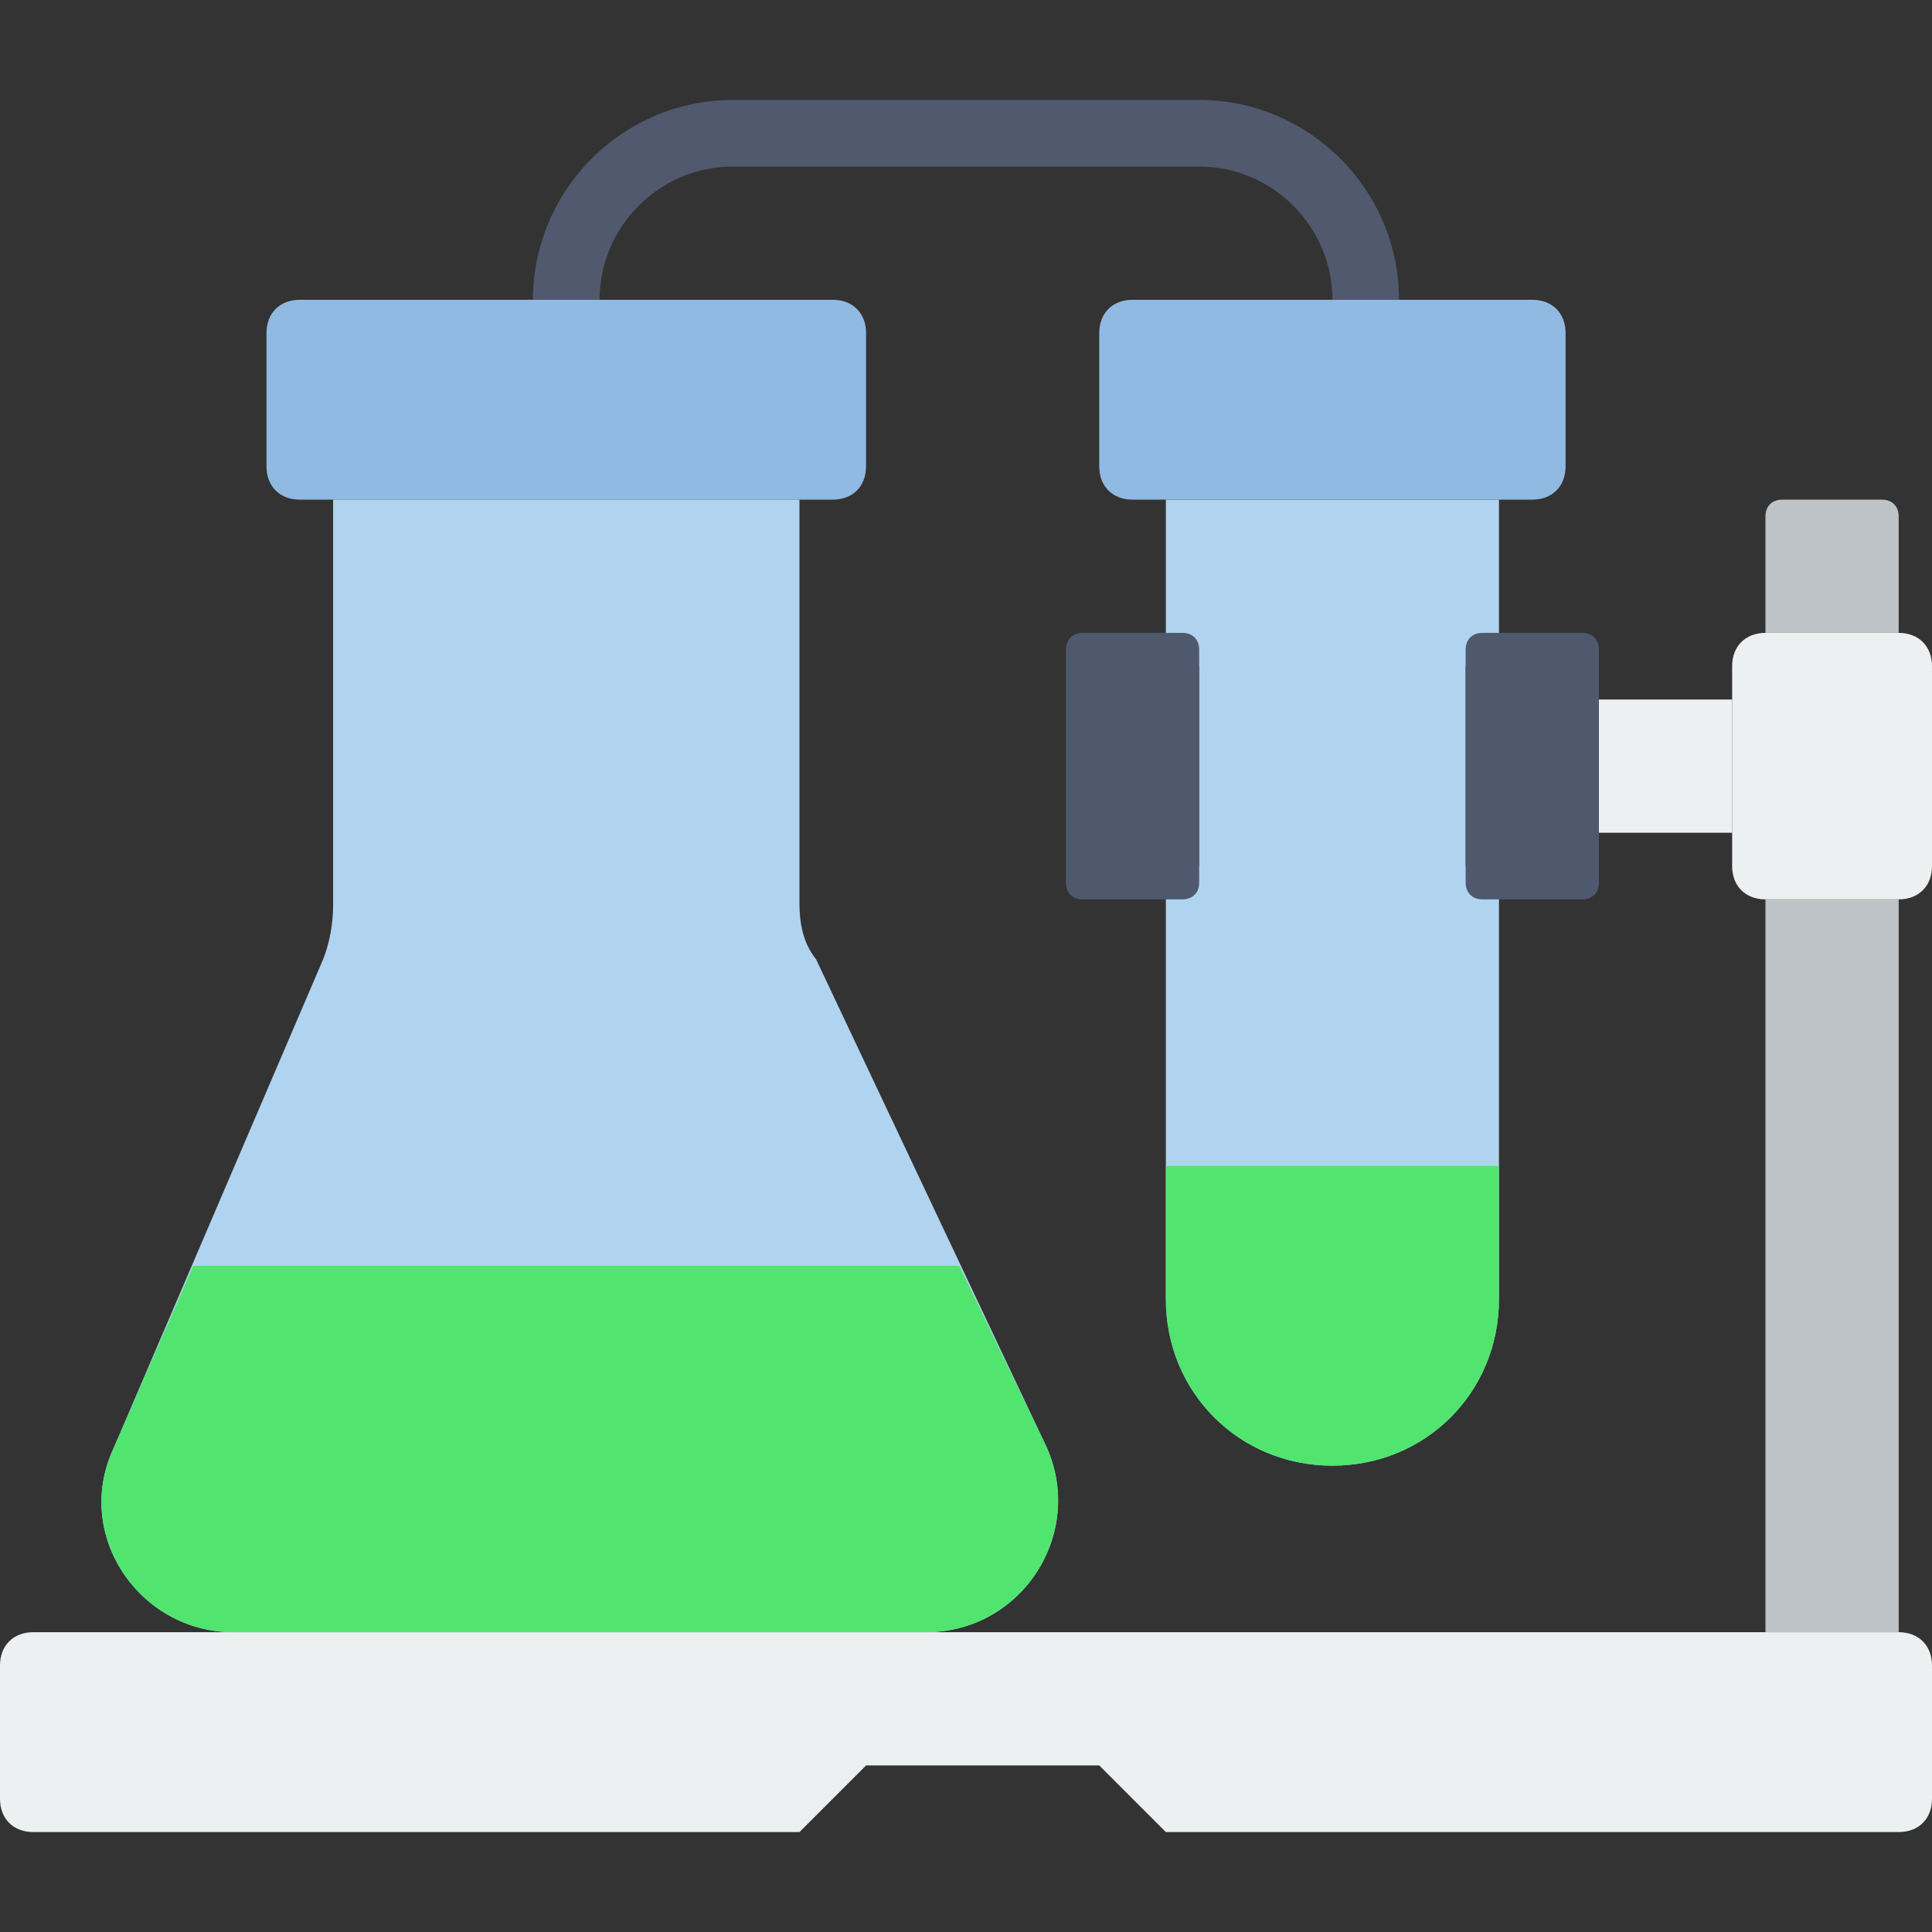 <?xml version="1.0" encoding="iso-8859-1"?>
<!-- Uploaded to: SVG Repo, www.svgrepo.com, Generator: SVG Repo Mixer Tools -->
<svg height="800px" width="800px" version="1.1" id="Layer_1" xmlns="http://www.w3.org/2000/svg" xmlns:xlink="http://www.w3.org/1999/xlink" 
	 viewBox="0 0 512 512" xml:space="preserve">
<rect x="0" y="0" width="512" height="512" fill="#333333" stroke="none"/>
<g transform="translate(0 1)">
	<path style="fill:#B0D3F0;" d="M388.414,228.517v-52.966h8.828v-44.138h-88.276v44.138h8.828v52.966h-8.828v114.759
		c0,24.717,19.421,44.138,44.138,44.138c24.717,0,44.138-19.421,44.138-44.138V228.517H388.414z"/>
	<path style="fill:#90BAE1;" d="M220.69,131.414H79.448c-5.297,0-8.828-3.531-8.828-8.828v-35.31c0-5.297,3.531-8.828,8.828-8.828
		H220.69c5.297,0,8.828,3.531,8.828,8.828v35.31C229.517,127.883,225.986,131.414,220.69,131.414"/>
	<path style="fill:#B0D3F0;" d="M211.862,238.228V131.414H88.276V239.11c0,4.414-0.883,9.71-2.648,14.124L30.014,383
		c-10.593,22.952,7.062,48.552,31.779,48.552h183.614c25.6,0,42.372-26.483,31.779-49.434l-60.91-128.883
		C212.745,248.821,211.862,243.524,211.862,238.228"/>
	<path style="fill:#ECF0F1;" d="M503.172,484.517H308.966l-17.655-17.655h-61.793l-17.655,17.655H8.828
		c-5.297,0-8.828-3.531-8.828-8.828v-35.31c0-5.297,3.531-8.828,8.828-8.828h494.345c5.297,0,8.828,3.531,8.828,8.828v35.31
		C512,480.986,508.469,484.517,503.172,484.517"/>
	<path style="fill:#90BAE1;" d="M300.138,131.414h105.931c5.297,0,8.828-3.531,8.828-8.828v-35.31c0-5.297-3.531-8.828-8.828-8.828
		H300.138c-5.297,0-8.828,3.531-8.828,8.828v35.31C291.31,127.883,294.841,131.414,300.138,131.414"/>
	<path style="fill:#51E570;" d="M397.241,307.966v35.31c0,24.717-19.421,44.138-44.138,44.138
		c-24.717,0-44.138-19.421-44.138-44.138v-35.31H397.241z"/>
	<path style="fill:#ECF0F1;" d="M503.172,237.345h-35.31c-5.297,0-8.828-3.531-8.828-8.828v-52.966c0-5.297,3.531-8.828,8.828-8.828
		h35.31c5.297,0,8.828,3.531,8.828,8.828v52.966C512,233.814,508.469,237.345,503.172,237.345"/>
	<g>
		<path style="fill:#BDC3C7;" d="M503.172,166.724v-30.897c0-2.648-1.766-4.414-4.414-4.414h-26.483
			c-2.648,0-4.414,1.766-4.414,4.414v30.897H503.172z"/>
		<polygon style="fill:#BDC3C7;" points="467.862,431.552 503.172,431.552 503.172,237.345 467.862,237.345 		"/>
	</g>
	<polygon style="fill:#ECF0F1;" points="423.724,219.69 459.034,219.69 459.034,184.379 423.724,184.379 	"/>
	<g>
		<path style="fill:#4F596E;" d="M419.31,237.345h-26.483c-2.648,0-4.414-1.766-4.414-4.414v-61.793
			c0-2.648,1.766-4.414,4.414-4.414h26.483c2.648,0,4.414,1.766,4.414,4.414v61.793C423.724,235.579,421.959,237.345,419.31,237.345
			"/>
		<path style="fill:#4F596E;" d="M286.897,237.345h26.483c2.648,0,4.414-1.766,4.414-4.414v-61.793c0-2.648-1.766-4.414-4.414-4.414
			h-26.483c-2.648,0-4.414,1.766-4.414,4.414v61.793C282.483,235.579,284.248,237.345,286.897,237.345"/>
	</g>
	<path style="fill:#50596E;" d="M370.759,78.448h-17.655c0-19.421-15.89-35.31-35.31-35.31H194.207
		c-19.421,0-35.31,15.89-35.31,35.31h-17.655c0-29.131,23.834-52.966,52.966-52.966h123.586
		C346.924,25.483,370.759,49.317,370.759,78.448z"/>
	<path style="fill:#51E570;" d="M30.014,383c-10.593,22.952,7.062,48.552,31.779,48.552h183.614c25.6,0,42.372-26.483,31.779-49.434
		l-22.952-47.669H51.2L30.014,383z"/>
</g>
</svg>